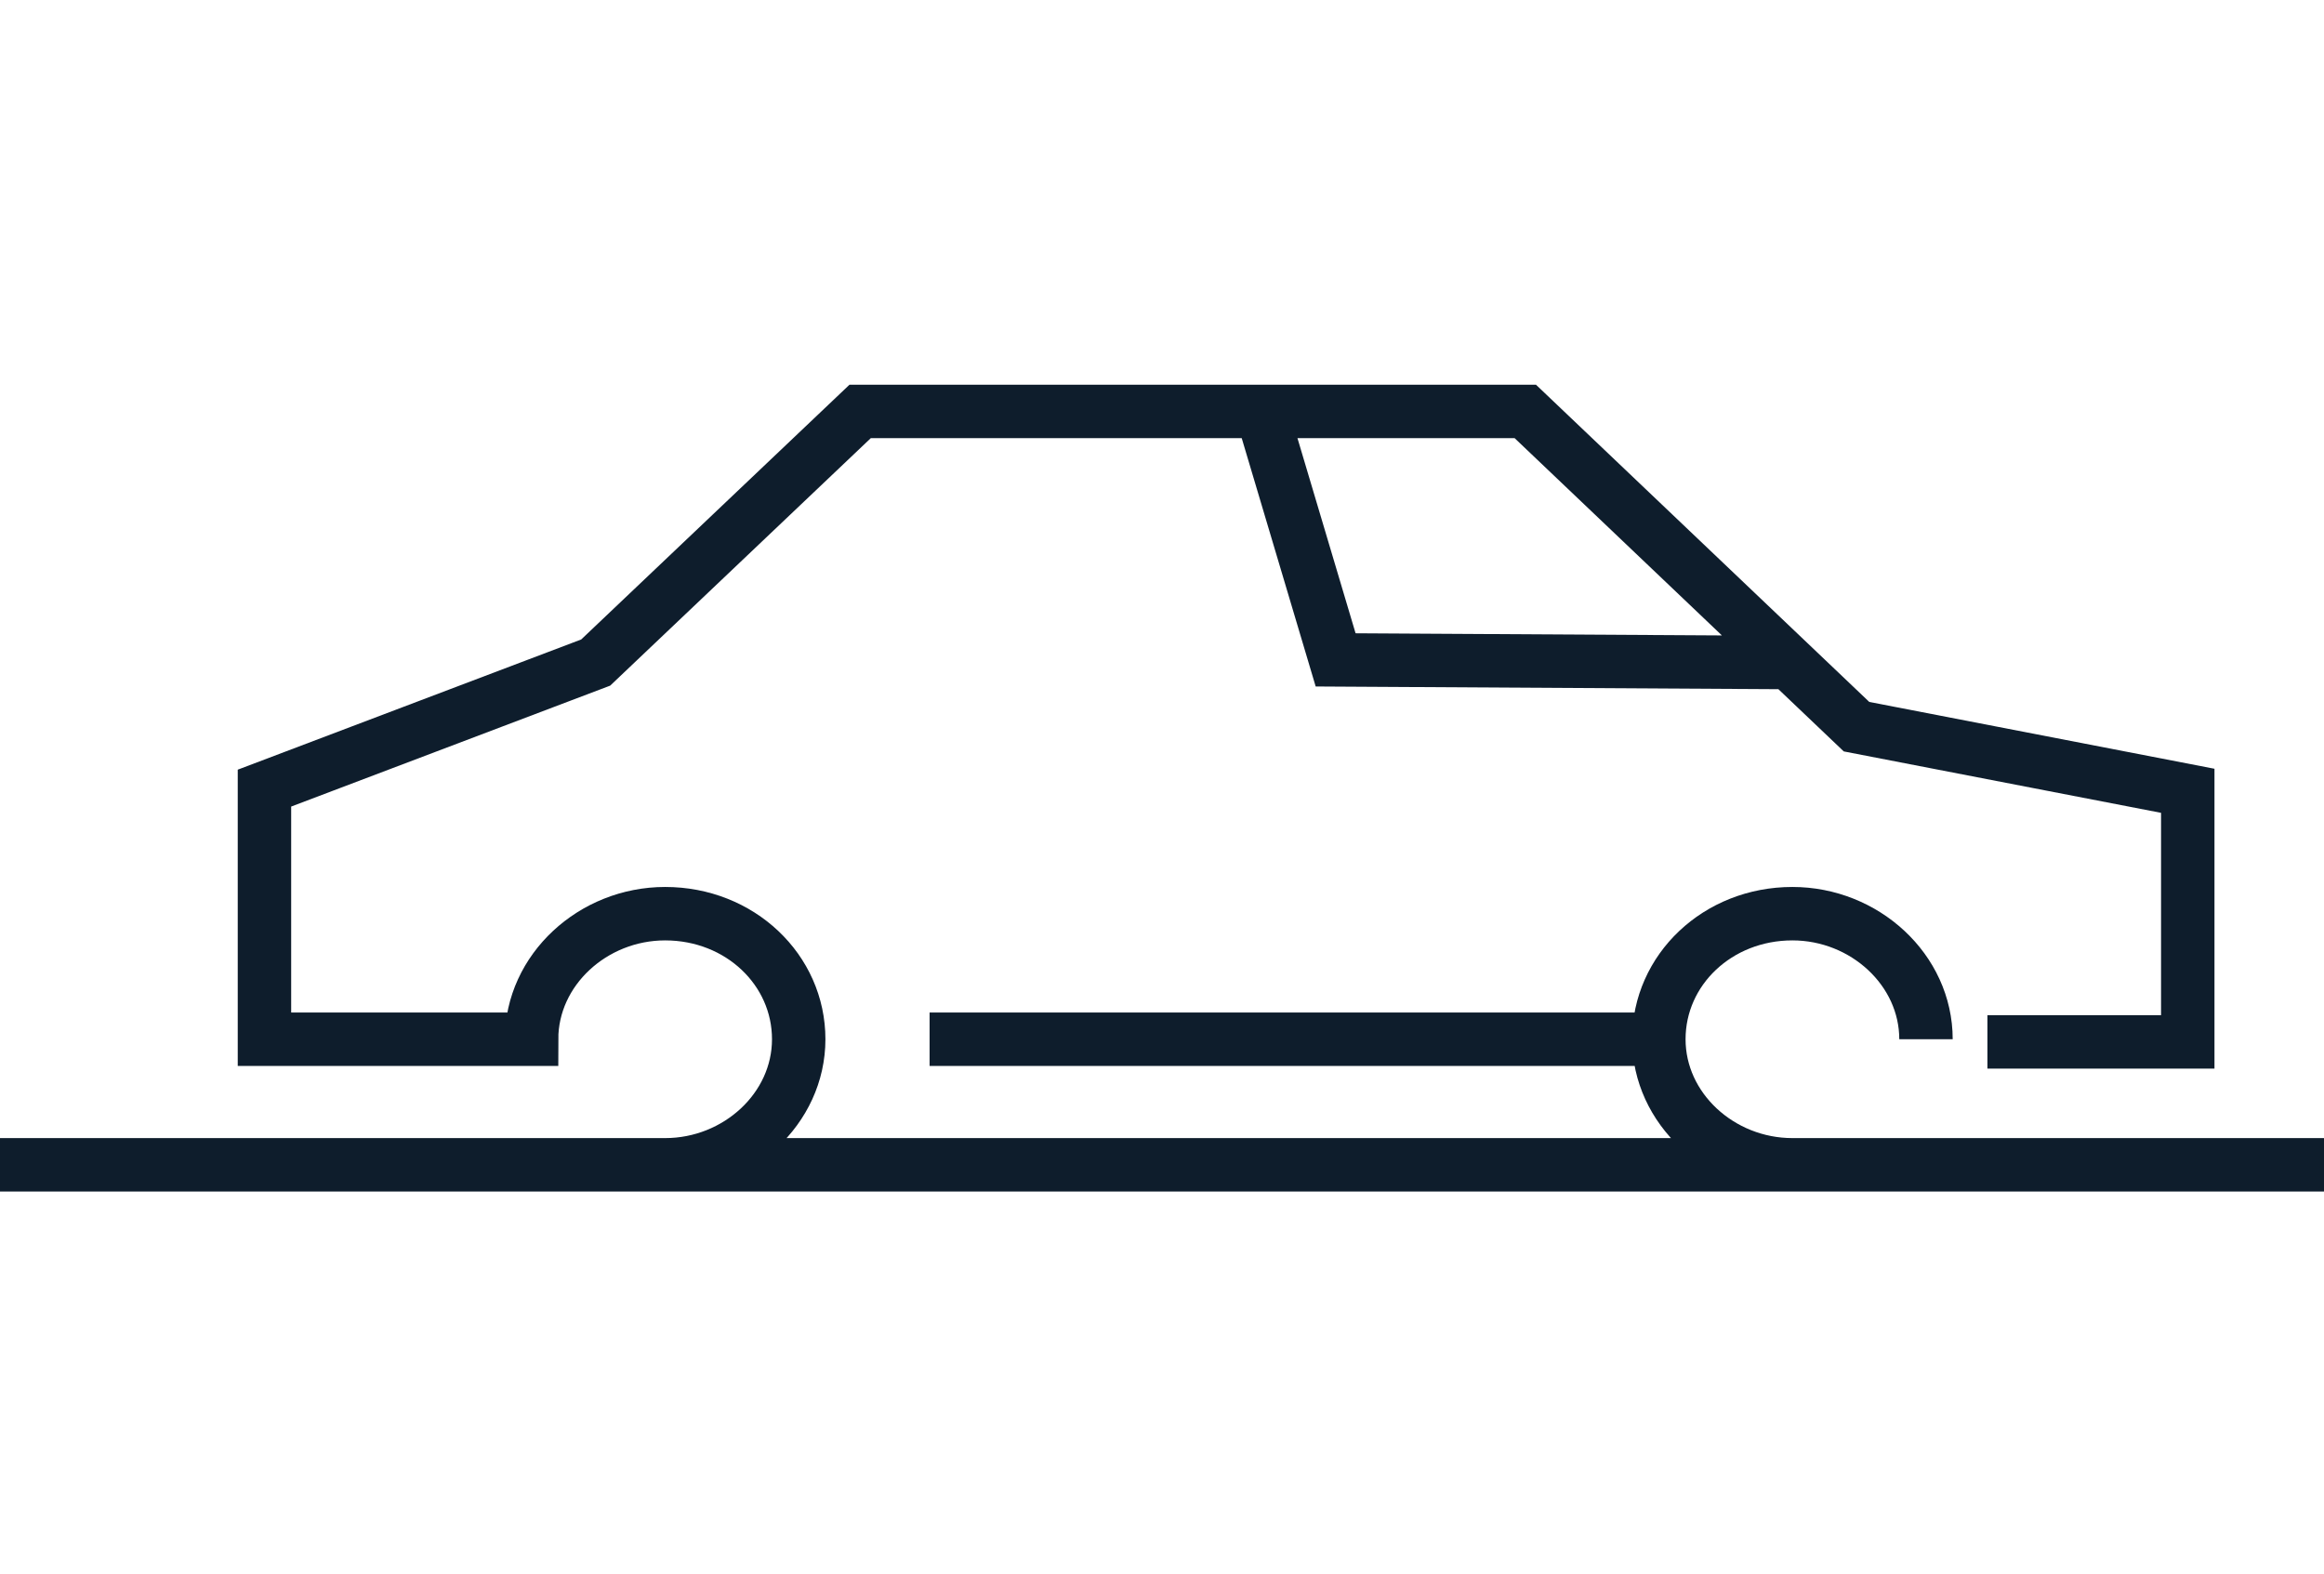 <?xml version="1.0" encoding="utf-8"?>
<!-- Generator: Adobe Illustrator 24.0.1, SVG Export Plug-In . SVG Version: 6.00 Build 0)  -->
<svg version="1.1" id="Layer_9" xmlns="http://www.w3.org/2000/svg" xmlns:xlink="http://www.w3.org/1999/xlink" x="0px" y="0px"
	 viewBox="0 0 87 58.9" style="enable-background:new 0 0 87 58.9;" xml:space="preserve">
<style type="text/css">
	.st0{fill:none;stroke:#0E1D2C;stroke-width:2;stroke-miterlimit:10;}
</style>
<g>
	<path class="st0" d="M0,43.6h87 M47.2,15.3l2.8,9.4l17.1,0.1 M62.2,38.9H34.8 M67.1,43.6c-2.7,0-5-2.1-5-4.7c0-2.6,2.2-4.7,5-4.7
		c2.7,0,5,2.1,5,4.7 M24.9,43.6c2.7,0,5-2.1,5-4.7c0-2.6-2.2-4.7-5-4.7c-2.7,0-5,2.1-5,4.7h-2.5H9.9v-9.4l12.4-4.7l9.9-9.4h24.9
		l12.4,11.8l12.4,2.4v9.4h-7.5"/>
</g>
</svg>
